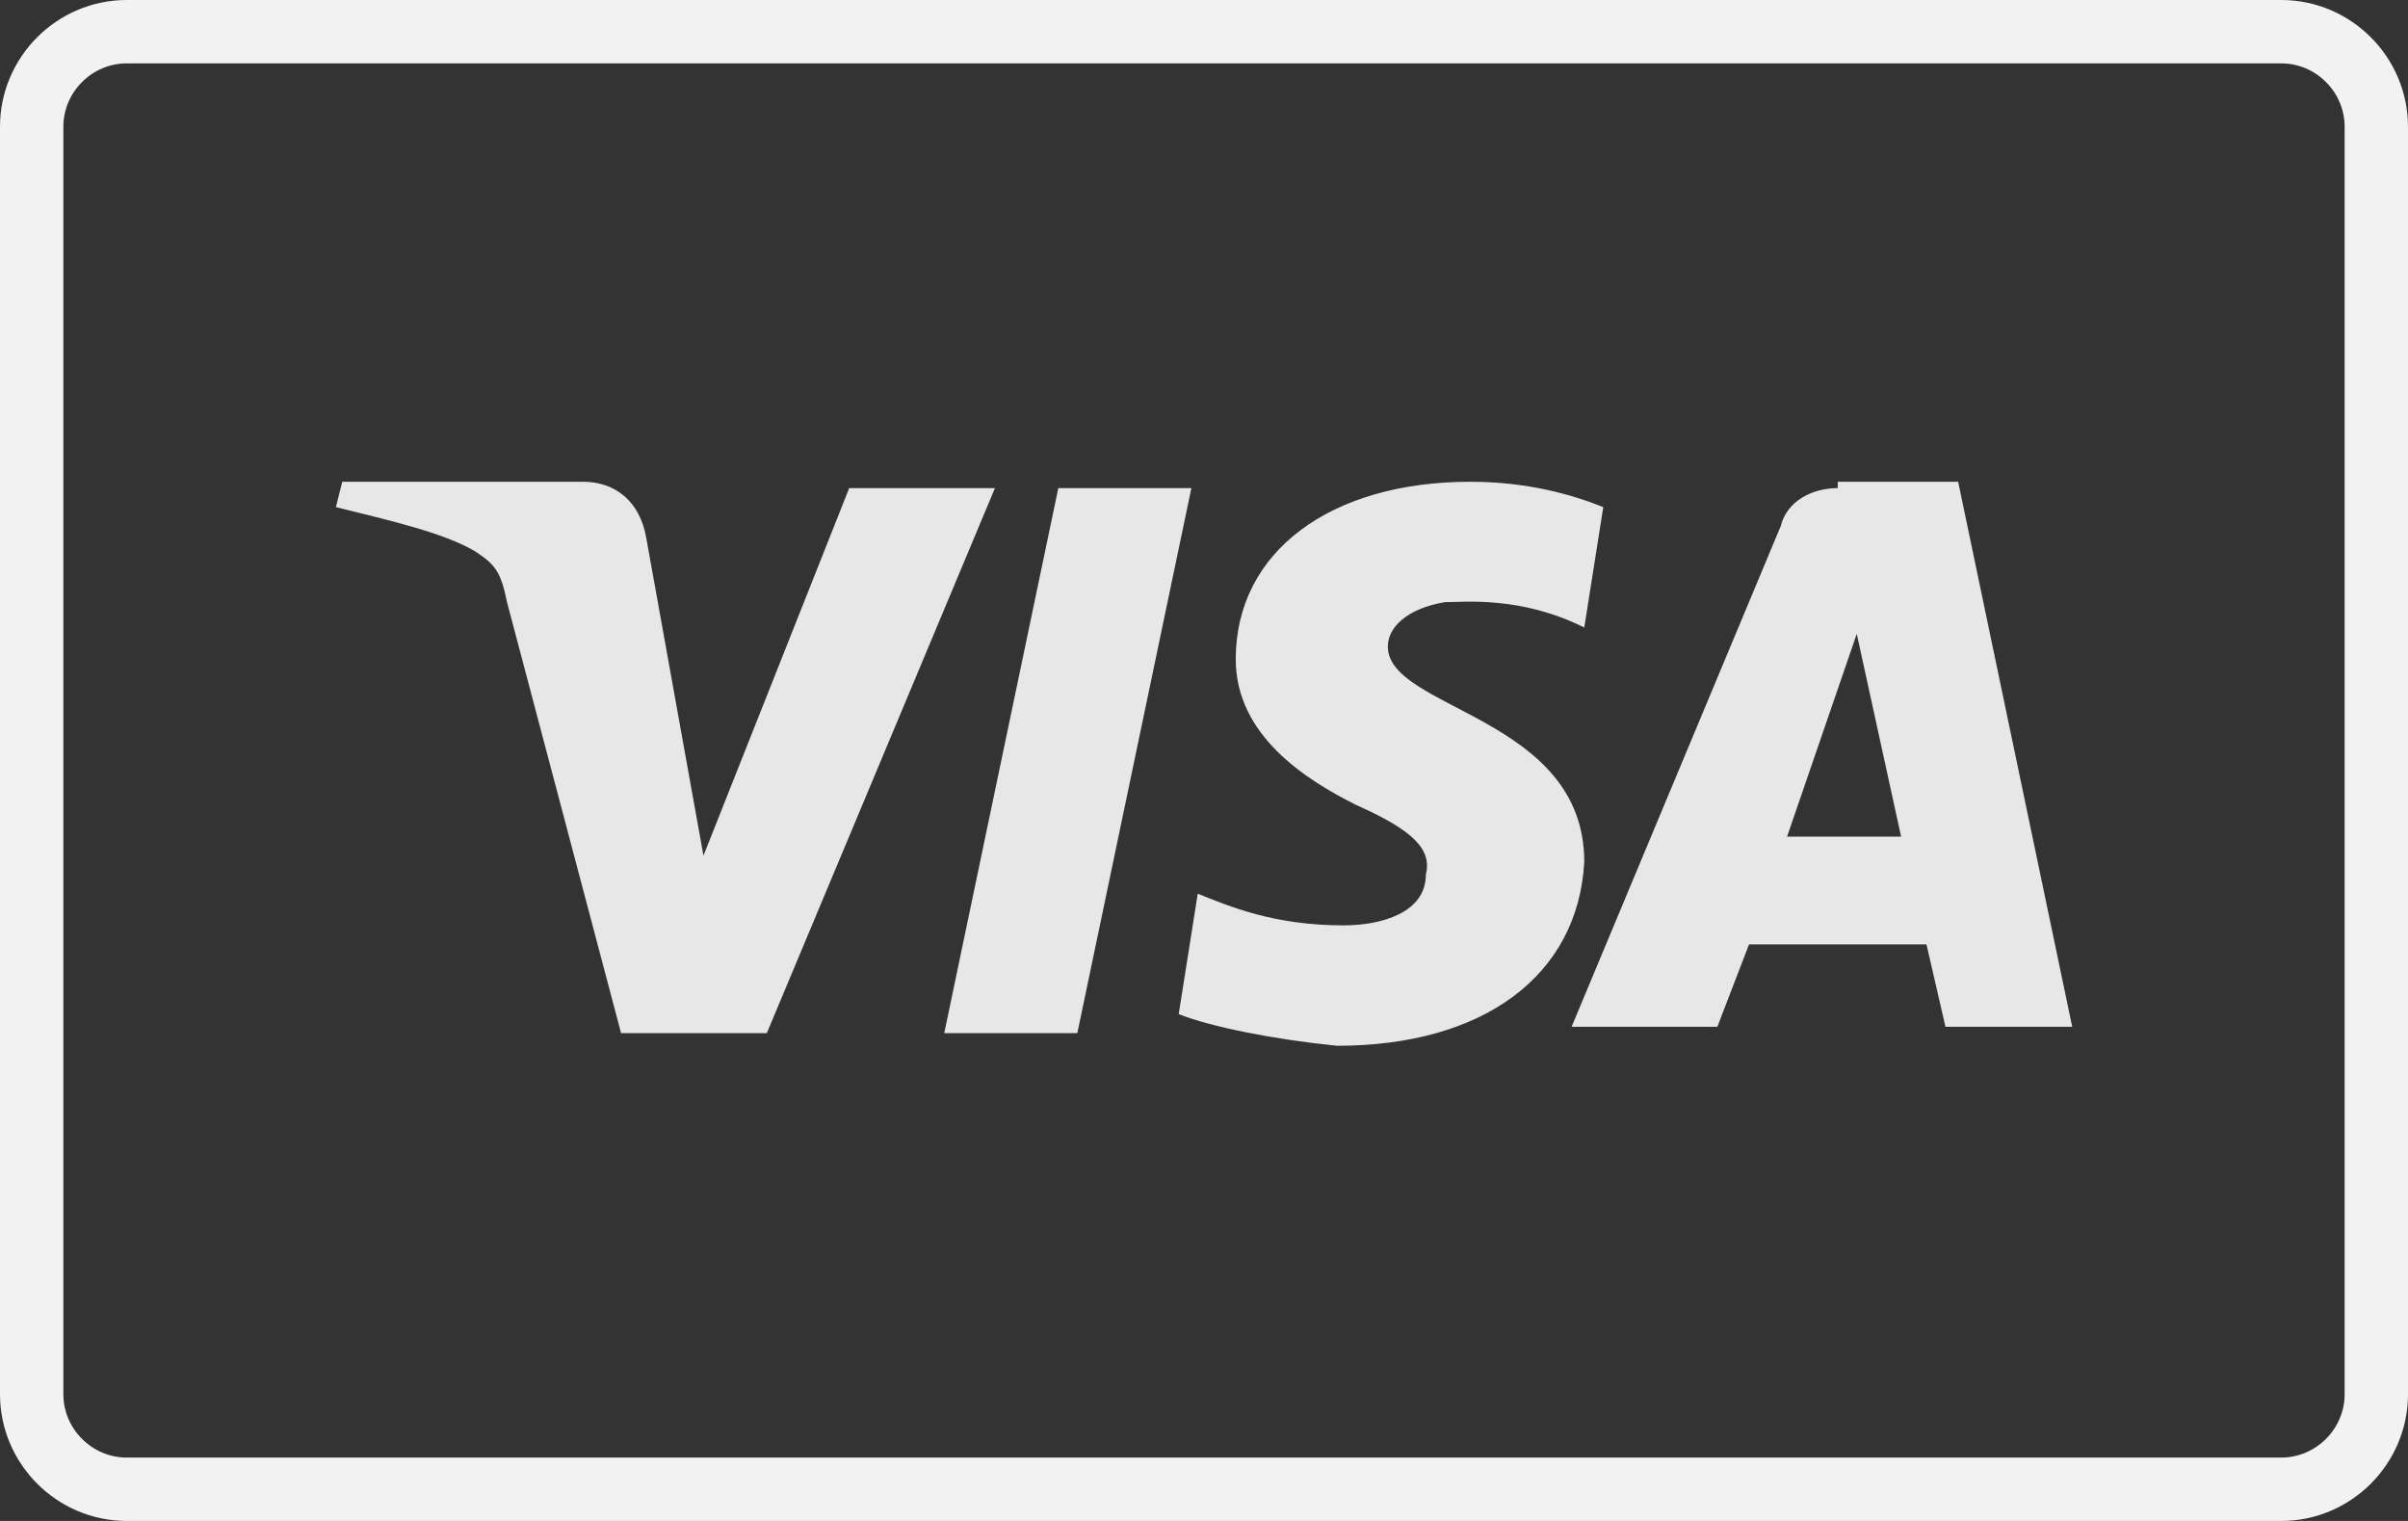 <svg width="38" height="24" viewBox="0 0 38 24" fill="none" xmlns="http://www.w3.org/2000/svg">
<rect x="0" y="0" width="38" height="24" fill="#333333" stroke="none"/>
<path d="M36 23.5H2C1.176 23.5 0.5 22.824 0.5 22V2C0.5 1.176 1.176 0.5 2 0.5H36C36.824 0.5 37.5 1.176 37.5 2V22C37.5 22.824 36.824 23.5 36 23.5Z" stroke="#F2F2F2"/>
<path d="M19.501 10.402C19.501 11.602 20.601 12.302 21.401 12.702C22.301 13.102 22.601 13.402 22.501 13.802C22.501 14.402 21.801 14.602 21.201 14.602C20.101 14.602 19.401 14.302 18.901 14.102L18.601 16.002C19.101 16.202 20.101 16.402 21.101 16.502C23.401 16.502 24.901 15.402 25.001 13.602C25.001 11.302 21.901 11.202 21.901 10.202C21.901 9.902 22.201 9.602 22.801 9.502C23.101 9.502 24.001 9.402 25.001 9.902L25.301 8.002C24.801 7.802 24.101 7.602 23.201 7.602C21.001 7.602 19.501 8.702 19.501 10.402ZM29.001 7.702C28.601 7.702 28.201 7.902 28.101 8.302L24.801 16.202H27.101L27.601 14.902H30.401L30.701 16.202H32.701L30.901 7.602H29.001V7.702ZM29.301 10.002L30.001 13.202H28.201L29.301 10.002ZM16.701 7.702L14.901 16.302H17.001L18.801 7.702H16.701V7.702ZM13.401 7.702L11.101 13.502L10.201 8.502C10.101 7.902 9.701 7.602 9.201 7.602H5.401L5.301 8.002C6.101 8.202 7.001 8.402 7.501 8.702C7.801 8.902 7.901 9.002 8.001 9.502L9.801 16.302H12.101L15.701 7.702H13.401" fill="#E7E7E7"/>
</svg>
